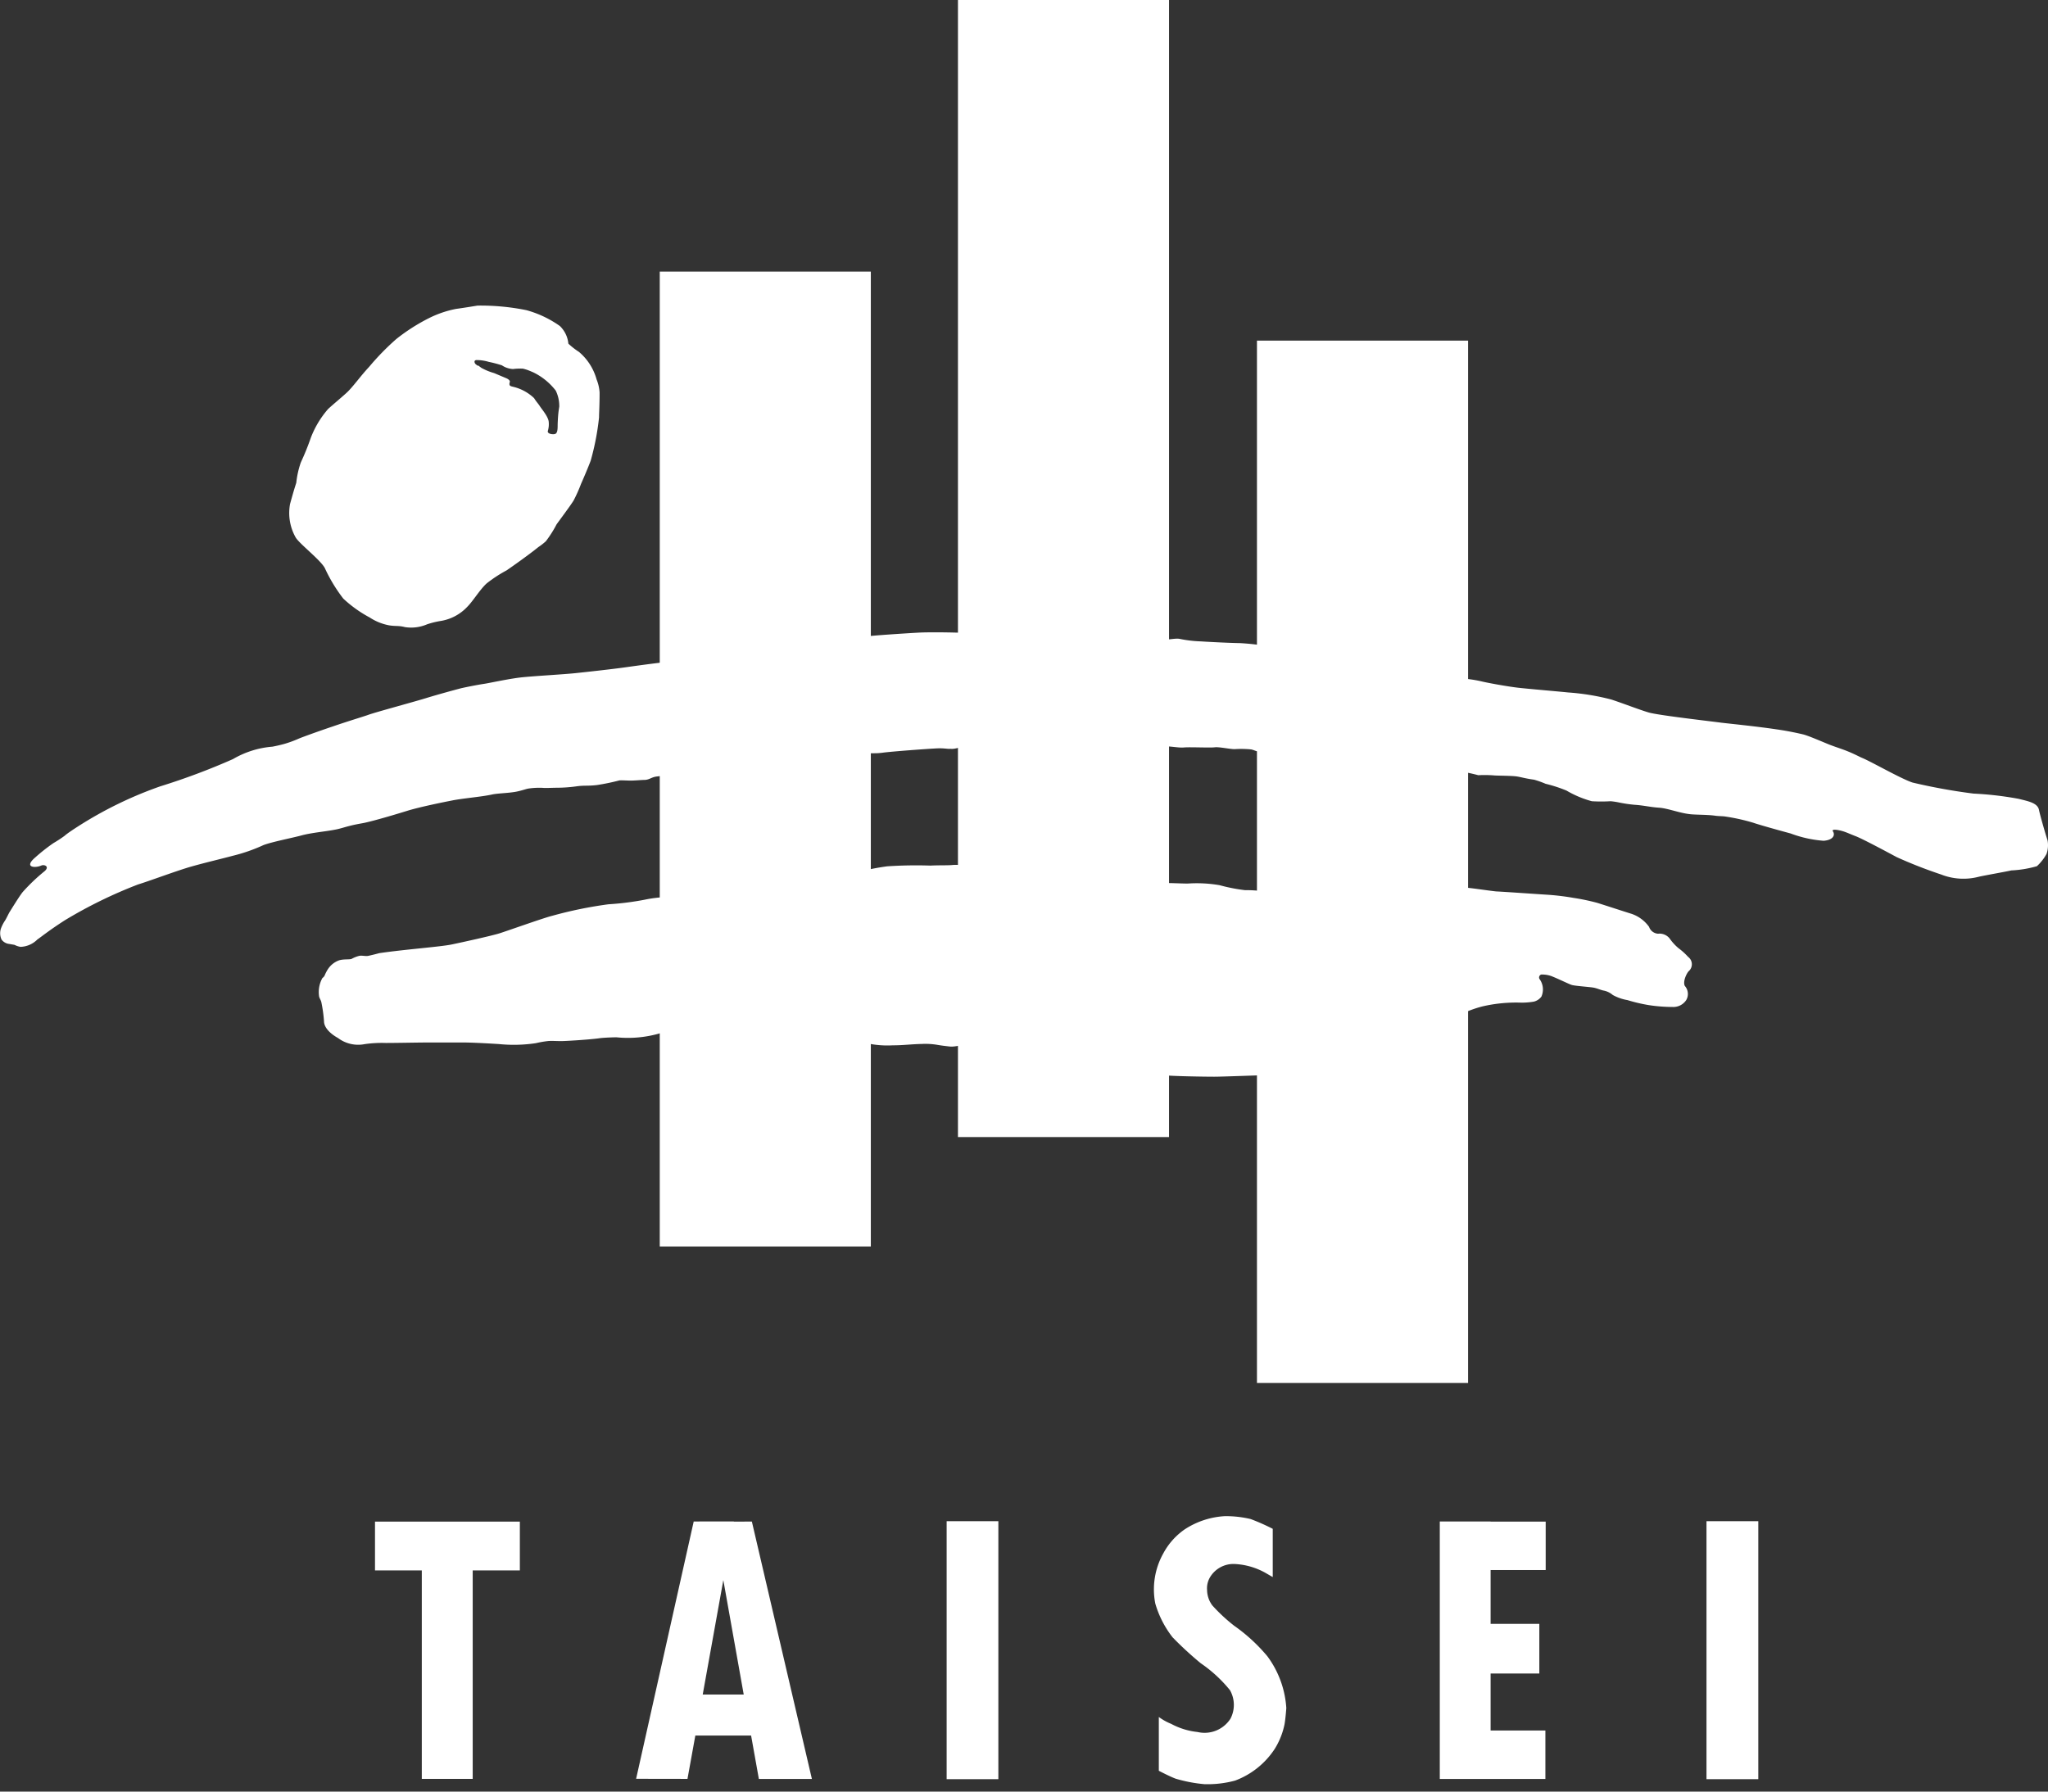 <svg xmlns="http://www.w3.org/2000/svg" viewBox="0 0 48 42"><rect x="0" y="0" width="48" height="42" fill="#333333" stroke="none"/><defs><style>.cls-1{fill:none;}.cls-2{fill:#fff;}</style></defs><g id="text"><rect class="cls-1" width="48" height="42"/><path class="cls-2" d="M13.983,8.896a1.297,1.297,0,0,0-.413-.646,1.758,1.758,0,0,1-.249-.194.658.658,0,0,0-.2-.414,2.493,2.493,0,0,0-.784-.371,5.409,5.409,0,0,0-1.145-.107s-.32.053-.506.078a2.465,2.465,0,0,0-.626.213,4.425,4.425,0,0,0-.772.493,5.952,5.952,0,0,0-.638.654c-.201.213-.386.48-.532.611-.148.134-.281.241-.427.374a2.244,2.244,0,0,0-.406.675,6.045,6.045,0,0,1-.234.578,2.106,2.106,0,0,0-.107.478c-.038.119-.064.199-.145.493a1.163,1.163,0,0,0,.127.782c.08.147.577.524.686.722a3.657,3.657,0,0,0,.434.718,2.896,2.896,0,0,0,.618.442,1.239,1.239,0,0,0,.453.184c.147.026.225.003.372.042a.945.945,0,0,0,.52-.065,1.995,1.995,0,0,1,.332-.081,1.091,1.091,0,0,0,.613-.332c.132-.132.296-.405.452-.546a3.147,3.147,0,0,1,.466-.305c.12-.081.534-.374.746-.547a1.44,1.44,0,0,0,.176-.137,2.717,2.717,0,0,0,.251-.396c.066-.092.334-.451.399-.559a3.511,3.511,0,0,0,.173-.387c.041-.093.146-.333.227-.545A6.06,6.06,0,0,0,14.04,9.786c0-.105.013-.266.013-.586A.981.981,0,0,0,13.983,8.896Zm-.875.637s-.013.075-.021.149c-.008.072-.017.225-.017.3s-.005.16-.048.186-.2.01-.182-.065a.554.554,0,0,0,.021-.208c-.005-.121-.162-.301-.205-.368-.044-.07-.083-.104-.138-.193a1.068,1.068,0,0,0-.465-.26c-.083-.022-.135-.018-.104-.121.008-.032-.036-.065-.075-.083L11.58,8.746a1.403,1.403,0,0,1-.299-.123l-.072-.054s-.015.013-.042-.018c-.049-.026-.075-.113.009-.11a.998.998,0,0,1,.278.042,2.951,2.951,0,0,1,.309.081.507.507,0,0,0,.261.087,1.396,1.396,0,0,1,.23-.009.966.966,0,0,1,.122.036c.042.016.125.052.125.052a1.482,1.482,0,0,1,.525.428A.835.835,0,0,1,13.108,9.532Z"/><path class="cls-2" d="M1.823,19.377a9.205,9.205,0,0,1,1.93-.942,15.814,15.814,0,0,0,1.708-.64,2.161,2.161,0,0,1,.924-.291s.126-.023.262-.06a2.571,2.571,0,0,0,.347-.125c.068-.03.434-.164.805-.289.367-.126.744-.239.827-.27.168-.062,1.071-.305,1.356-.393s.717-.205.823-.232c.119-.028.399-.083.535-.103.14-.02.643-.134.946-.159.301-.029.938-.065,1.195-.092s.862-.093,1.173-.137c0,0,.804-.114,1.042-.132.188-.018,4.416-.56,4.562-.586.148-.027,1.009-.081,1.262-.095s.796-.007,1.089.006c.296.013,4.436.145,4.596.158s.347-.04.448-.017a2.906,2.906,0,0,0,.496.058c.185.013.743.04.901.04a5.714,5.714,0,0,1,.686.078c.147.029,4.321.733,4.481.748a3.076,3.076,0,0,1,.491.068c.16.04.624.123.862.151s.912.084,1.18.112a5.532,5.532,0,0,1,1.016.166c.293.097.657.239.873.303.224.066,1.397.199,1.703.24.191.023.8.083,1.28.154.306.043.538.097.641.121.124.033.35.131.595.232.146.058.31.108.44.161.168.067.286.133.344.157.2.08.932.5,1.186.579a13.724,13.724,0,0,0,1.425.258,7.852,7.852,0,0,1,1.06.123c.212.054.436.092.474.252.022.114.148.558.202.719a.618.618,0,0,1-.024.322,1.136,1.136,0,0,1-.225.286,2.587,2.587,0,0,1-.599.099c-.12.028-.658.123-.765.149a1.425,1.425,0,0,1-.883-.054,10.837,10.837,0,0,1-1.038-.406c-.301-.162-.812-.434-.962-.491-.14-.054-.225-.096-.315-.121-.096-.028-.268-.058-.215.013.054.092-.011.2-.223.215a2.787,2.787,0,0,1-.772-.171s-.693-.187-.88-.253a4.659,4.659,0,0,0-.67-.147c-.05-.006-.159-.007-.215-.016-.161-.024-.385-.021-.546-.032-.264-.018-.558-.142-.771-.156s-.353-.054-.581-.069a3.184,3.184,0,0,1-.376-.057,1.636,1.636,0,0,0-.18-.026,3.608,3.608,0,0,1-.44,0,2.414,2.414,0,0,1-.595-.25,3.328,3.328,0,0,0-.49-.159,2.138,2.138,0,0,0-.27-.096c-.182-.024-.296-.058-.392-.074-.109-.018-.355-.018-.52-.024a2.852,2.852,0,0,0-.395-.007,4.116,4.116,0,0,0-.419-.089s-4.116-.533-4.422-.533a1.534,1.534,0,0,0-.323.063c-.043,0-.102-.036-.163-.046a2.384,2.384,0,0,0-.385-.006c-.108.001-.359-.056-.466-.043-.105.014-.588-.009-.721.004s-.335-.04-.549-.026c-.213.012-4.23-.013-4.483,0s-.322.071-.441.057c-.078.008-.146-.022-.369-.007-.227.012-1.007.07-1.207.097s-.209.002-.449.028-4.263.386-4.436.439a1.966,1.966,0,0,1-.401.09c-.148.012-.186.083-.318.083-.064,0-.182.013-.293.015-.123.001-.242-.011-.289-.003a5.117,5.117,0,0,1-.524.108c-.225.026-.29.003-.478.03a3.454,3.454,0,0,1-.467.033c-.093,0-.26.01-.331.002a1.759,1.759,0,0,0-.321.016c-.067.009-.198.063-.352.084-.18.027-.39.029-.52.059-.239.052-.68.088-.927.138-.199.039-.716.143-1.023.234-.306.095-.787.238-1.04.292-.113.021-.223.04-.322.066-.128.031-.245.073-.364.093-.213.042-.541.07-.772.132-.227.062-.68.148-.894.227a3.962,3.962,0,0,1-.718.251c-.253.068-.638.158-.971.252s-1.007.347-1.253.421a10.806,10.806,0,0,0-1.707.834c-.374.239-.572.402-.653.456a.584.584,0,0,1-.397.173.508.508,0,0,1-.14-.047c-.04-.007-.1-.018-.147-.025a.257.257,0,0,1-.155-.098.351.351,0,0,1-.016-.257A.887.887,0,0,1,.12,21.577c.039-.063.083-.163.109-.203s.216-.353.302-.461a4.385,4.385,0,0,1,.514-.49c.127-.112-.01-.165-.08-.131-.143.062-.416.046-.138-.192a4.263,4.263,0,0,1,.425-.335,2.889,2.889,0,0,0,.264-.173C1.582,19.53,1.823,19.377,1.823,19.377Z"/><path class="cls-2" d="M8.42,22.408c.064-.013.146.013.212,0,.142-.031.255-.063.255-.063.607-.09,1.457-.15,1.714-.207.258-.054.924-.201,1.103-.257s1.041-.364,1.231-.41a9.692,9.692,0,0,1,1.325-.272,6.696,6.696,0,0,0,.849-.107,2.939,2.939,0,0,1,.544-.063c.291-.01,4.397-.569,4.577-.615a5.603,5.603,0,0,1,.563-.105,10.154,10.154,0,0,1,1.015-.017c.179-.01.394-.003.507-.013.111-.012.258.009.415-.001.157-.012,4.354.434,4.51.426.167-.009.425.009.597.009a3.171,3.171,0,0,1,.746.038,4.042,4.042,0,0,0,.597.117,2.822,2.822,0,0,1,.428.027c.145.021,4.47-.104,4.66-.094.193.011.581.073.794.096.214.01.971.064,1.173.076a5.785,5.785,0,0,1,.644.076,5.014,5.014,0,0,1,.551.115c.113.034.688.222.807.258a.832.832,0,0,1,.413.306.239.239,0,0,0,.212.161.302.302,0,0,1,.269.11,1.179,1.179,0,0,0,.21.23,1.484,1.484,0,0,1,.224.203.215.215,0,0,1,.011.338c-.053.061-.139.246-.087.344a.284.284,0,0,1,.034.327.36.36,0,0,1-.324.165,3.707,3.707,0,0,1-.56-.044,3.818,3.818,0,0,1-.496-.117,1.074,1.074,0,0,1-.344-.12.468.468,0,0,0-.207-.102c-.07-.011-.169-.06-.262-.073-.096-.015-.392-.035-.485-.058-.064-.017-.289-.131-.478-.207a.641.641,0,0,0-.245-.039.072.072,0,0,0-.03.118.416.416,0,0,1,.035.399.316.316,0,0,1-.173.117,1.619,1.619,0,0,1-.322.024,3.474,3.474,0,0,0-.892.09,2.812,2.812,0,0,0-.511.188c-.139.071-2.041.826-2.61.987a15.519,15.519,0,0,1-1.817.434c-.223,0-1.124.038-1.346.038s-1.03-.012-1.209-.038c-.176-.025-4.484-.684-4.634-.694-.152-.009-.232.039-.365.023s-.173-.02-.28-.038a1.682,1.682,0,0,0-.36-.021c-.232.004-.463.034-.678.032a2.25,2.25,0,0,1-.532-.032,22.945,22.945,0,0,0-4.484-.408,3.882,3.882,0,0,1-.465.164,2.671,2.671,0,0,1-1.003.088s-.254.004-.389.021c-.095.016-.476.05-.829.066-.136.007-.26-.007-.372,0a2.401,2.401,0,0,0-.298.051,3.48,3.48,0,0,1-.861.021s-.57-.037-.836-.037h-.826c-.24,0-.729.011-.995.011a2.855,2.855,0,0,0-.491.027.786.786,0,0,1-.627-.143c-.195-.108-.328-.252-.328-.393a3.283,3.283,0,0,0-.061-.44c-.009-.055-.053-.106-.056-.158a.673.673,0,0,1,.08-.416.155.155,0,0,0,.051-.057.894.894,0,0,1,.087-.164.526.526,0,0,1,.249-.192c.114-.037.262-.012.304-.039A.743.743,0,0,1,8.42,22.408Z"/><rect class="cls-2" x="15.463" y="6.367" width="4.947" height="22.855"/><rect class="cls-2" x="29.46" y="7.985" width="4.948" height="24.436"/><rect class="cls-2" x="22.452" width="4.947" height="26.656"/><polygon class="cls-2" points="12.184 36.815 12.184 35.671 8.789 35.671 8.789 36.815 9.886 36.815 9.886 41.702 11.079 41.702 11.079 36.815 12.184 36.815"/><rect class="cls-2" x="22.187" y="35.661" width="1.212" height="6.048"/><rect class="cls-2" x="39.996" y="35.661" width="1.214" height="6.048"/><path class="cls-2" d="M17.199,35.671l.001-.004-.941.001-1.35,6.032,1.204.002.184-1.016h1.307l.182,1.018h1.243l-1.407-6.034Zm-.729,4.054.483-2.683.478,2.683Z"/><path class="cls-2" d="M28.923,38.11a4.018,4.018,0,0,1-.508-.473.616.616,0,0,1-.124-.36.507.507,0,0,1,.061-.288.638.638,0,0,1,.595-.324,1.635,1.635,0,0,1,.715.209c.087.051.168.097.168.097V35.84a4.96,4.96,0,0,0-.517-.229,2.518,2.518,0,0,0-.604-.068,1.911,1.911,0,0,0-.94.308,1.603,1.603,0,0,0-.503.563,1.726,1.726,0,0,0-.189,1.177,2.34,2.34,0,0,0,.406.793,8.058,8.058,0,0,0,.659.607,3.223,3.223,0,0,1,.685.631.699.699,0,0,1,.011.671.722.722,0,0,1-.771.31,1.666,1.666,0,0,1-.618-.191,1.315,1.315,0,0,1-.289-.161v1.261s.252.132.393.185a3.422,3.422,0,0,0,.674.129,2.467,2.467,0,0,0,.721-.084,1.905,1.905,0,0,0,.929-.744,1.757,1.757,0,0,0,.228-.57c.024-.124.043-.386.043-.386a2.28,2.28,0,0,0-.443-1.213A4.018,4.018,0,0,0,28.923,38.11Z"/><polygon class="cls-2" points="34.936 35.668 33.745 35.668 33.745 40.568 33.745 40.568 33.745 41.704 36.22 41.704 36.22 40.568 34.936 40.568 34.936 39.232 36.078 39.232 36.078 38.068 34.936 38.068 34.936 36.806 36.227 36.806 36.227 35.671 34.936 35.671 34.936 35.668"/></g></svg>